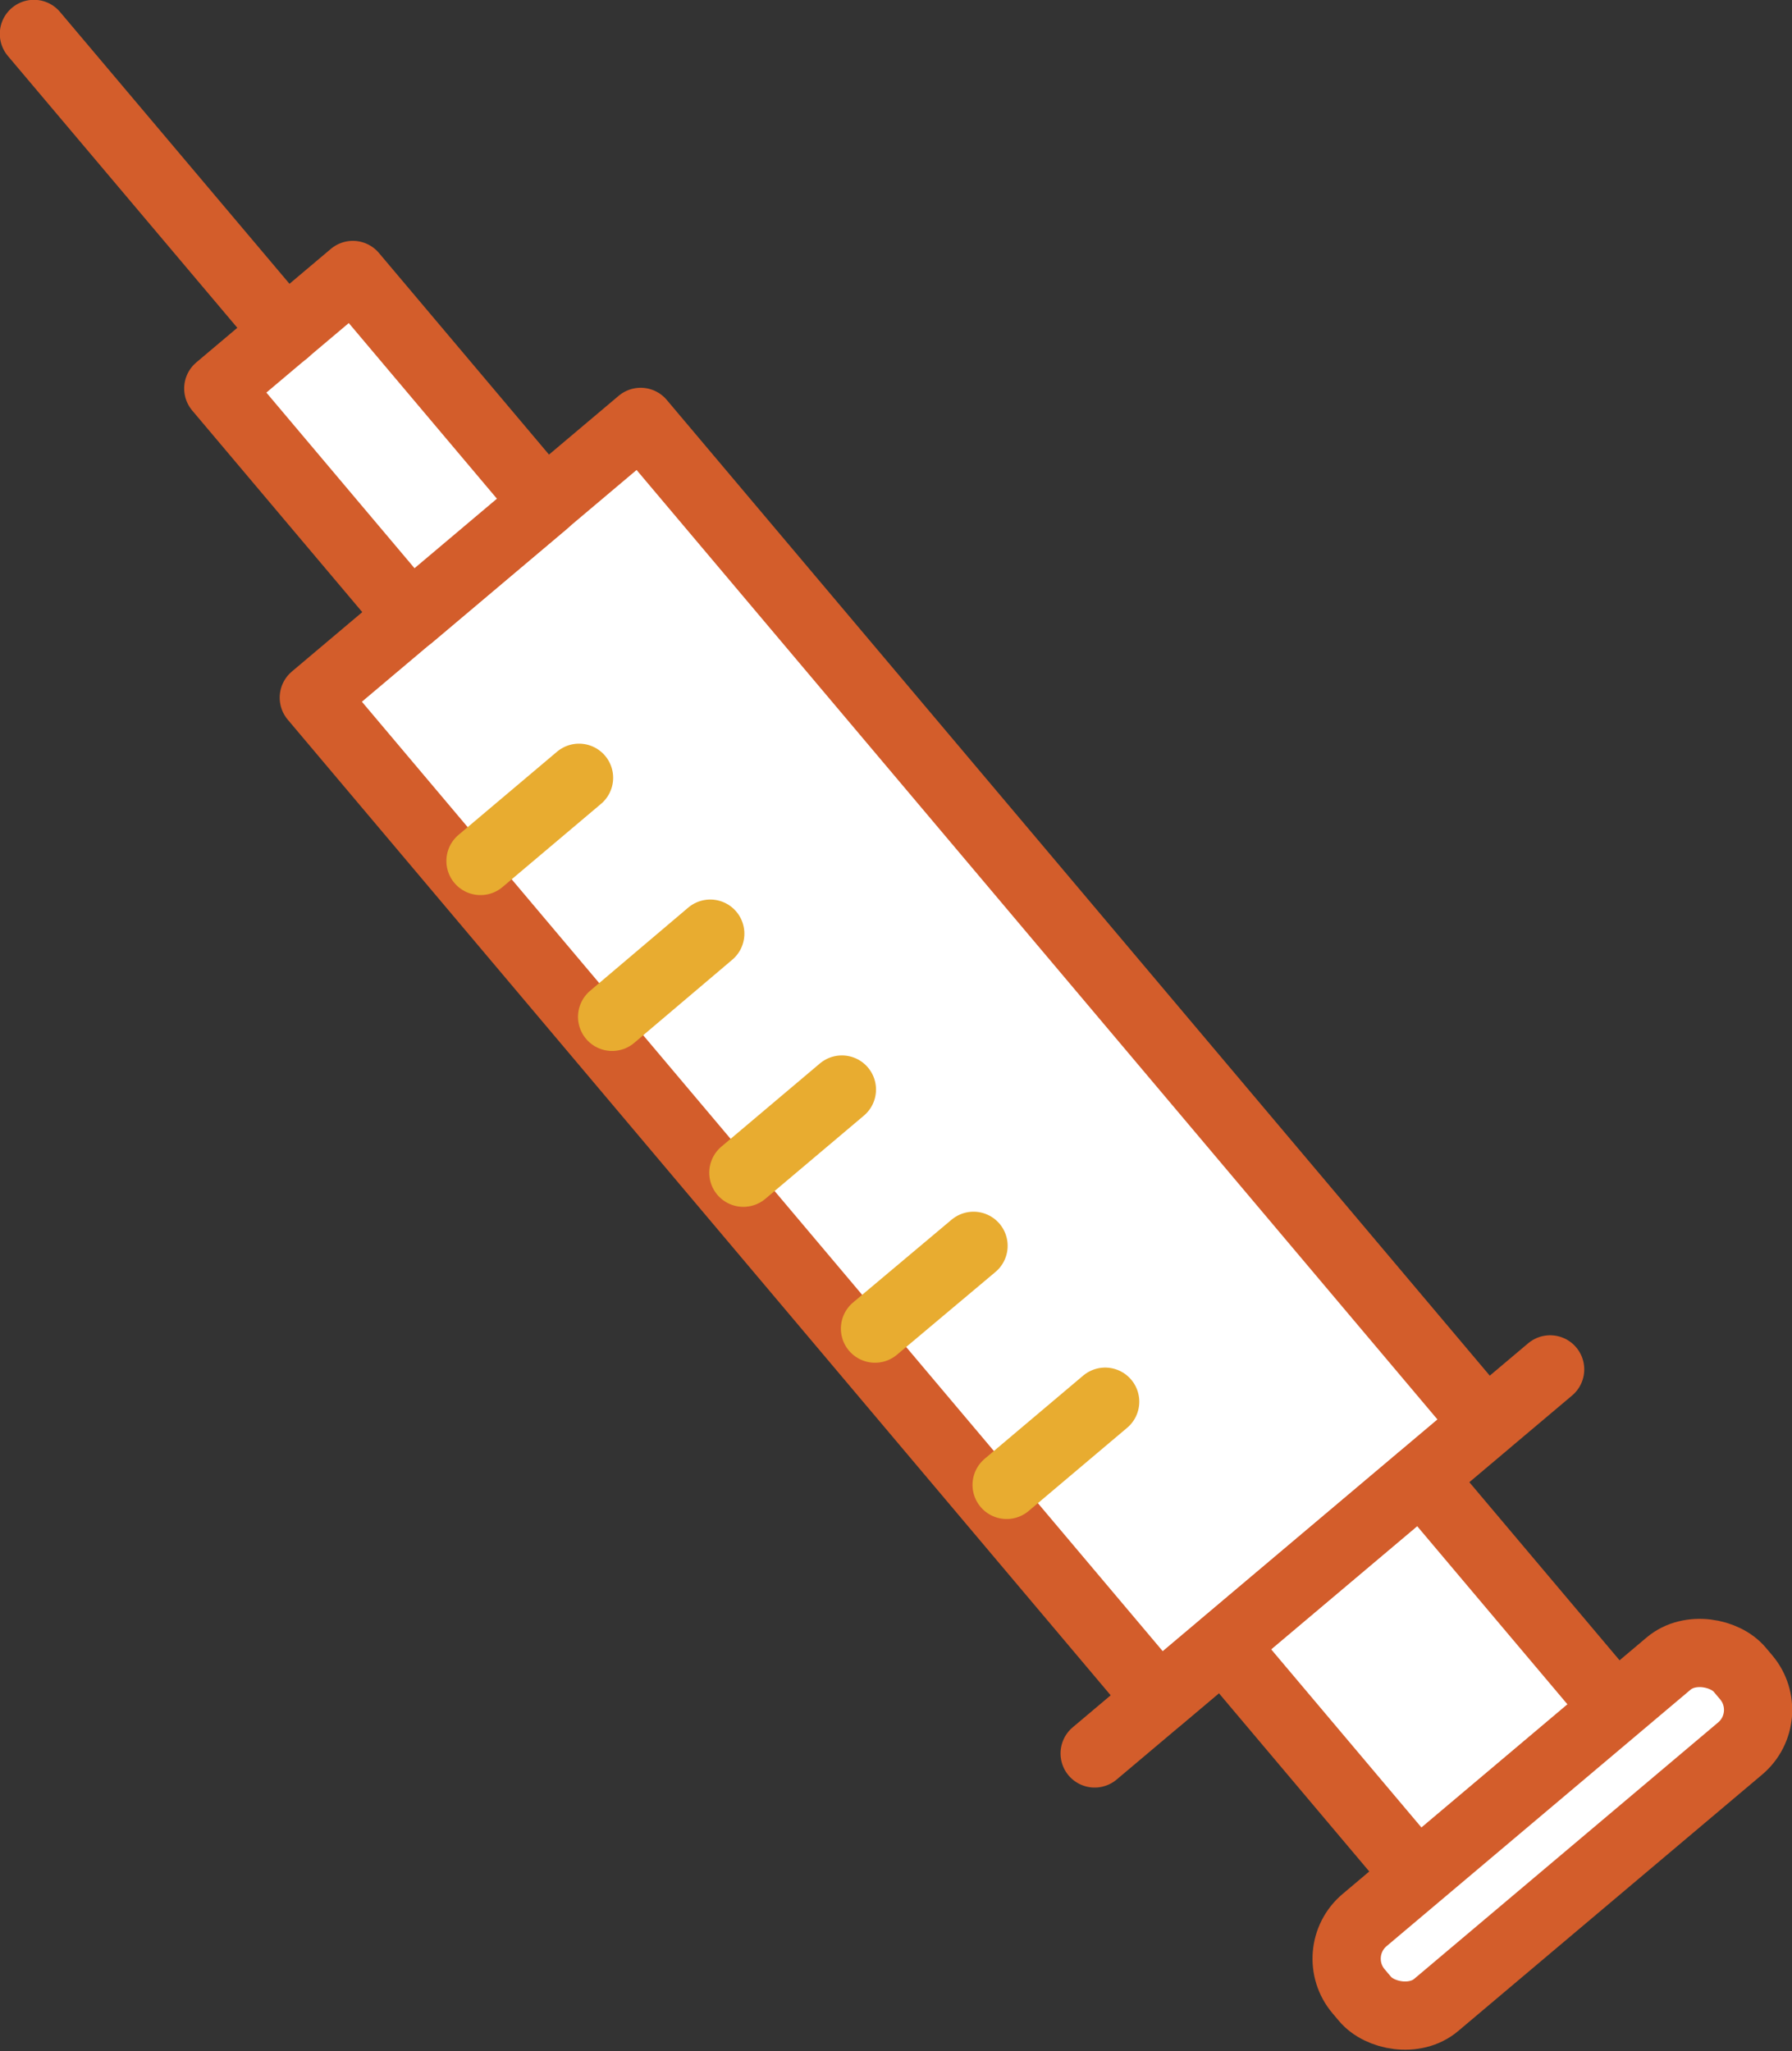 <?xml version="1.0" encoding="UTF-8"?>
<svg id="_レイヤー_1" data-name="レイヤー 1" xmlns="http://www.w3.org/2000/svg" viewBox="0 0 44.38 50.79">
  <rect x="0" y="0" width="44.38" height="50.79" fill="#333333" stroke="none"/>
  <defs>
    <style>
      .cls-1, .cls-2 {
        fill: none;
      }

      .cls-1, .cls-2, .cls-3 {
        stroke-linecap: round;
        stroke-linejoin: round;
        stroke-width: 1.69px;
      }

      .cls-1, .cls-3 {
        stroke: #d35d2b;
      }

      .cls-2 {
        stroke: #e8ac30;
      }

      .cls-3 {
        fill: #fff;
      }
    </style>
  </defs>
  <rect class="cls-3" x="16.99" y="10.04" width="10.59" height="32.45" transform="translate(56.25 31.97) rotate(139.85)"/>
  <rect class="cls-3" x="7.27" y="7.35" width="4.36" height="7.38" transform="translate(-4.89 8.69) rotate(-40.15)"/>
  <rect class="cls-3" x="31.94" y="37.79" width="6.42" height="7.47" transform="translate(-18.49 32.45) rotate(-40.15)"/>
  <rect class="cls-3" x="32.27" y="44.05" width="12.35" height="2.75" rx="1.25" ry="1.25" transform="translate(-20.23 35.49) rotate(-40.15)"/>
  <line class="cls-1" x1=".84" y1=".84" x2="7.07" y2="8.22"/>
  <line class="cls-1" x1="38.39" y1="33.91" x2="27.11" y2="43.42"/>
  <g>
    <line class="cls-2" x1="11.9" y1="21.32" x2="14.34" y2="19.26"/>
    <line class="cls-2" x1="15.16" y1="25.18" x2="17.59" y2="23.12"/>
    <line class="cls-2" x1="18.41" y1="29.04" x2="20.85" y2="26.98"/>
    <line class="cls-2" x1="21.67" y1="32.9" x2="24.11" y2="30.85"/>
    <line class="cls-2" x1="24.93" y1="36.77" x2="27.37" y2="34.71"/>
  </g>
</svg>